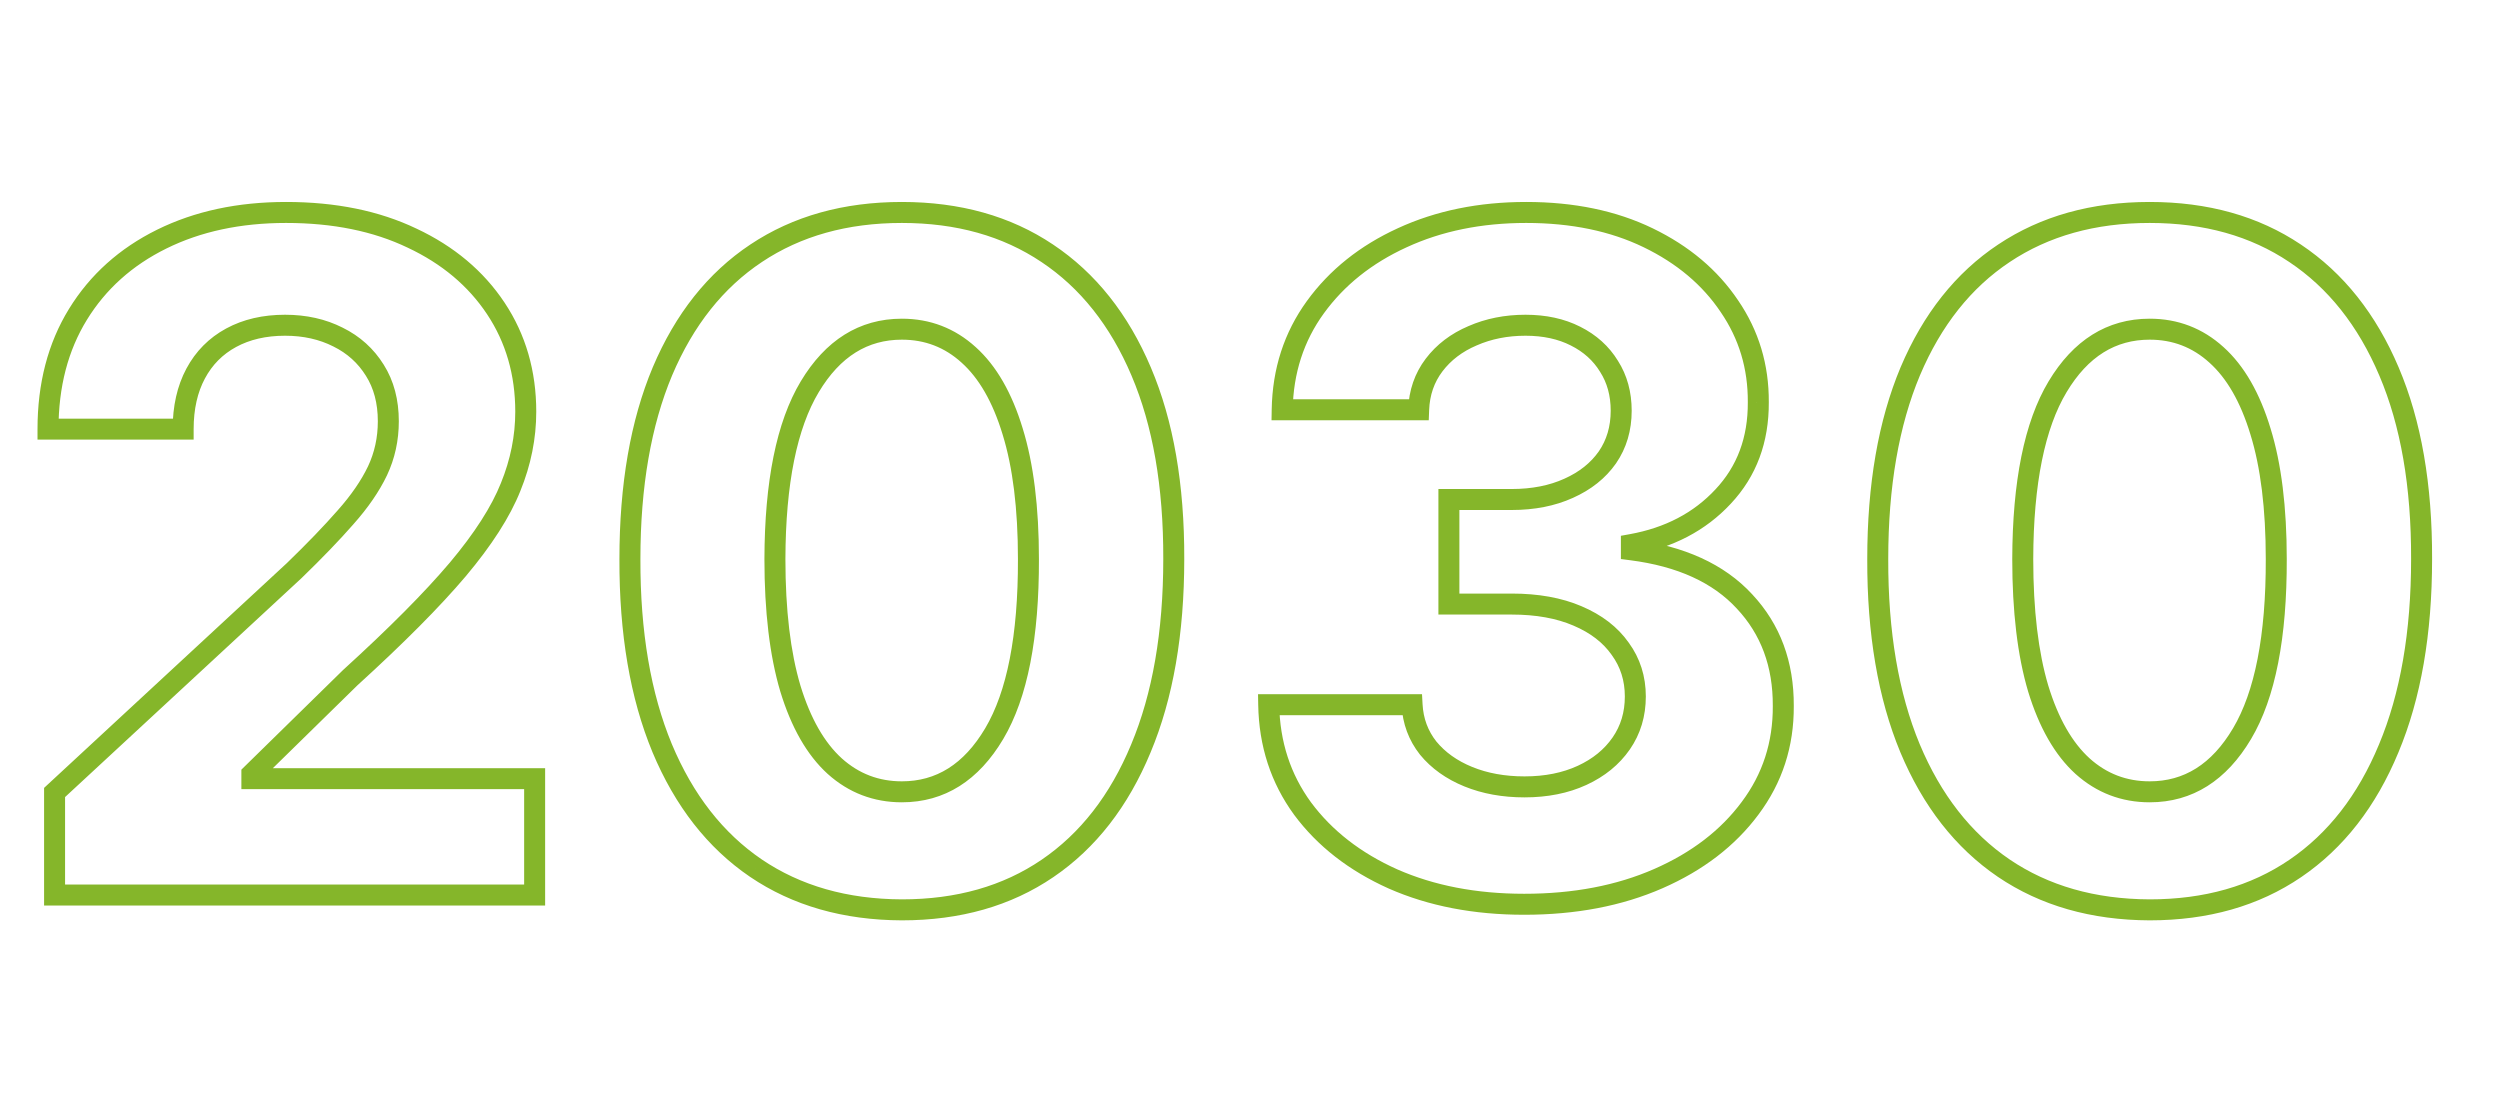 <svg width="243" height="108" viewBox="0 0 243 108" fill="none" xmlns="http://www.w3.org/2000/svg">
<mask id="path-1-outside-1_566_1037" maskUnits="userSpaceOnUse" x="3" y="19" width="234" height="71" fill="black">
<rect fill="white" x="3" y="19" width="234" height="71"/>
<path d="M5.305 87L5.305 77.028L28.604 55.455C30.586 53.538 32.248 51.812 33.59 50.278C34.954 48.744 35.987 47.242 36.69 45.771C37.394 44.28 37.745 42.671 37.745 40.945C37.745 39.028 37.308 37.376 36.435 35.992C35.561 34.585 34.368 33.509 32.855 32.764C31.342 31.996 29.627 31.613 27.709 31.613C25.707 31.613 23.959 32.018 22.468 32.827C20.977 33.637 19.826 34.798 19.016 36.311C18.207 37.824 17.802 39.624 17.802 41.712H4.666C4.666 37.43 5.636 33.712 7.575 30.558C9.513 27.405 12.23 24.965 15.724 23.239C19.219 21.514 23.246 20.651 27.805 20.651C32.493 20.651 36.573 21.482 40.046 23.143C43.541 24.784 46.257 27.064 48.196 29.983C50.135 32.902 51.104 36.247 51.104 40.019C51.104 42.49 50.614 44.93 49.634 47.337C48.675 49.745 46.96 52.419 44.489 55.359C42.017 58.278 38.533 61.783 34.038 65.874L24.482 75.239V75.686H51.967V87H5.305ZM87.659 88.438C82.162 88.417 77.432 87.064 73.469 84.379C69.527 81.695 66.491 77.806 64.36 72.714C62.251 67.621 61.206 61.496 61.228 54.337C61.228 47.199 62.282 41.116 64.392 36.087C66.522 31.059 69.559 27.234 73.501 24.614C77.464 21.972 82.183 20.651 87.659 20.651C93.135 20.651 97.844 21.972 101.785 24.614C105.748 27.256 108.795 31.091 110.926 36.119C113.057 41.126 114.111 47.199 114.09 54.337C114.09 61.517 113.025 67.653 110.894 72.746C108.785 77.838 105.759 81.727 101.817 84.411C97.876 87.096 93.156 88.438 87.659 88.438ZM87.659 76.965C91.409 76.965 94.403 75.079 96.64 71.308C98.877 67.536 99.985 61.879 99.964 54.337C99.964 49.372 99.452 45.239 98.43 41.936C97.428 38.633 96.001 36.151 94.147 34.489C92.314 32.827 90.152 31.996 87.659 31.996C83.93 31.996 80.947 33.861 78.71 37.59C76.473 41.318 75.344 46.901 75.322 54.337C75.322 59.365 75.823 63.562 76.824 66.929C77.847 70.274 79.285 72.788 81.139 74.472C82.993 76.133 85.166 76.965 87.659 76.965ZM148.152 87.895C143.379 87.895 139.128 87.075 135.4 85.434C131.692 83.772 128.762 81.492 126.61 78.594C124.48 75.675 123.382 72.309 123.319 68.495H137.253C137.338 70.093 137.86 71.499 138.819 72.714C139.799 73.907 141.099 74.834 142.718 75.494C144.338 76.155 146.159 76.485 148.184 76.485C150.293 76.485 152.157 76.112 153.777 75.367C155.396 74.621 156.664 73.587 157.58 72.266C158.496 70.945 158.954 69.422 158.954 67.696C158.954 65.949 158.464 64.404 157.484 63.062C156.525 61.698 155.14 60.633 153.329 59.866C151.539 59.099 149.409 58.715 146.937 58.715H140.833V48.552H146.937C149.025 48.552 150.868 48.19 152.466 47.465C154.086 46.741 155.343 45.739 156.238 44.461C157.132 43.161 157.58 41.648 157.58 39.923C157.58 38.282 157.186 36.844 156.397 35.608C155.63 34.351 154.544 33.371 153.137 32.668C151.752 31.965 150.133 31.613 148.279 31.613C146.404 31.613 144.689 31.954 143.134 32.636C141.578 33.296 140.332 34.244 139.395 35.48C138.457 36.716 137.956 38.165 137.892 39.827H124.629C124.693 36.055 125.769 32.731 127.857 29.855C129.945 26.979 132.757 24.731 136.294 23.111C139.853 21.471 143.869 20.651 148.343 20.651C152.86 20.651 156.813 21.471 160.201 23.111C163.588 24.752 166.22 26.968 168.095 29.759C169.991 32.529 170.929 35.64 170.907 39.092C170.929 42.756 169.789 45.814 167.488 48.264C165.208 50.715 162.235 52.27 158.571 52.93V53.442C163.386 54.06 167.051 55.732 169.565 58.459C172.1 61.166 173.358 64.553 173.336 68.623C173.358 72.352 172.282 75.665 170.108 78.562C167.956 81.46 164.984 83.74 161.191 85.402C157.399 87.064 153.052 87.895 148.152 87.895ZM208.948 88.438C203.451 88.417 198.721 87.064 194.758 84.379C190.816 81.695 187.78 77.806 185.649 72.714C183.54 67.621 182.496 61.496 182.517 54.337C182.517 47.199 183.572 41.116 185.681 36.087C187.812 31.059 190.848 27.234 194.79 24.614C198.753 21.972 203.472 20.651 208.948 20.651C214.424 20.651 219.133 21.972 223.074 24.614C227.037 27.256 230.084 31.091 232.215 36.119C234.346 41.126 235.4 47.199 235.379 54.337C235.379 61.517 234.314 67.653 232.183 72.746C230.074 77.838 227.048 81.727 223.106 84.411C219.165 87.096 214.445 88.438 208.948 88.438ZM208.948 76.965C212.698 76.965 215.692 75.079 217.929 71.308C220.166 67.536 221.274 61.879 221.253 54.337C221.253 49.372 220.741 45.239 219.719 41.936C218.717 38.633 217.29 36.151 215.436 34.489C213.604 32.827 211.441 31.996 208.948 31.996C205.219 31.996 202.236 33.861 199.999 37.59C197.762 41.318 196.633 46.901 196.611 54.337C196.611 59.365 197.112 63.562 198.113 66.929C199.136 70.274 200.574 72.788 202.428 74.472C204.282 76.133 206.455 76.965 208.948 76.965Z"/>
</mask>
<path d="M5.305 87H4.285V88.02H5.305V87ZM5.305 77.028L4.612 76.28L4.285 76.583V77.028H5.305ZM28.604 55.455L29.297 56.204L29.306 56.196L29.314 56.188L28.604 55.455ZM33.59 50.278L32.828 49.6L32.823 49.606L33.59 50.278ZM36.69 45.771L37.61 46.211L37.613 46.206L36.69 45.771ZM36.435 35.992L35.568 36.53L35.572 36.536L36.435 35.992ZM32.855 32.764L32.394 33.673L32.404 33.678L32.855 32.764ZM19.016 36.311L19.916 36.792L19.016 36.311ZM17.802 41.712V42.732H18.822V41.712H17.802ZM4.666 41.712H3.646V42.732H4.666V41.712ZM7.575 30.558L8.443 31.092L7.575 30.558ZM15.724 23.239L15.273 22.325H15.273L15.724 23.239ZM40.046 23.143L39.606 24.064L39.613 24.067L40.046 23.143ZM48.196 29.983L47.346 30.547L48.196 29.983ZM49.634 47.337L48.69 46.953L48.687 46.96L49.634 47.337ZM44.489 55.359L45.267 56.018L45.269 56.016L44.489 55.359ZM34.038 65.874L33.351 65.12L33.337 65.133L33.324 65.146L34.038 65.874ZM24.482 75.239L23.768 74.51L23.462 74.81V75.239H24.482ZM24.482 75.686H23.462V76.706H24.482V75.686ZM51.967 75.686H52.987V74.666H51.967V75.686ZM51.967 87V88.02H52.987V87H51.967ZM6.325 87L6.325 77.028H4.285L4.285 87H6.325ZM5.998 77.777L29.297 56.204L27.912 54.707L4.612 76.28L5.998 77.777ZM29.314 56.188C31.309 54.257 32.992 52.511 34.358 50.949L32.823 49.606C31.504 51.113 29.863 52.818 27.895 54.722L29.314 56.188ZM34.352 50.955C35.764 49.367 36.857 47.787 37.61 46.211L35.77 45.331C35.117 46.696 34.144 48.12 32.828 49.6L34.352 50.955ZM37.613 46.206C38.383 44.572 38.765 42.814 38.765 40.945H36.725C36.725 42.528 36.404 43.987 35.768 45.336L37.613 46.206ZM38.765 40.945C38.765 38.869 38.29 37.021 37.297 35.447L35.572 36.536C36.326 37.731 36.725 39.187 36.725 40.945H38.765ZM37.301 35.453C36.325 33.882 34.986 32.677 33.306 31.849L32.404 33.678C33.749 34.341 34.797 35.288 35.568 36.53L37.301 35.453ZM33.316 31.854C31.643 31.005 29.766 30.593 27.709 30.593V32.633C29.488 32.633 31.042 32.988 32.394 33.673L33.316 31.854ZM27.709 30.593C25.567 30.593 23.647 31.027 21.982 31.931L22.955 33.724C24.272 33.009 25.846 32.633 27.709 32.633V30.593ZM21.982 31.931C20.313 32.837 19.02 34.143 18.117 35.83L19.916 36.792C20.632 35.453 21.64 34.437 22.955 33.724L21.982 31.931ZM18.117 35.83C17.213 37.52 16.782 39.492 16.782 41.712H18.822C18.822 39.756 19.201 38.128 19.916 36.792L18.117 35.83ZM17.802 40.692H4.666V42.732H17.802V40.692ZM5.686 41.712C5.686 37.588 6.618 34.061 8.443 31.092L6.706 30.024C4.653 33.362 3.646 37.271 3.646 41.712H5.686ZM8.443 31.092C10.276 28.111 12.844 25.799 16.176 24.154L15.273 22.325C11.616 24.131 8.751 26.698 6.706 30.024L8.443 31.092ZM16.176 24.154C19.508 22.508 23.376 21.671 27.805 21.671V19.631C23.116 19.631 18.93 20.519 15.273 22.325L16.176 24.154ZM27.805 21.671C32.373 21.671 36.297 22.48 39.606 24.064L40.486 22.224C36.849 20.483 32.613 19.631 27.805 19.631V21.671ZM39.613 24.067C42.956 25.636 45.521 27.799 47.346 30.547L49.046 29.419C46.993 26.329 44.125 23.932 40.48 22.22L39.613 24.067ZM47.346 30.547C49.166 33.286 50.084 36.432 50.084 40.019H52.124C52.124 36.062 51.104 32.518 49.046 29.419L47.346 30.547ZM50.084 40.019C50.084 42.352 49.623 44.661 48.69 46.953L50.579 47.722C51.606 45.199 52.124 42.629 52.124 40.019H50.084ZM48.687 46.96C47.783 49.23 46.14 51.81 43.708 54.703L45.269 56.016C47.781 53.028 49.568 50.26 50.582 47.715L48.687 46.96ZM43.71 54.7C41.279 57.572 37.831 61.044 33.351 65.12L34.724 66.629C39.236 62.523 42.755 58.985 45.267 56.018L43.71 54.7ZM33.324 65.146L23.768 74.51L25.195 75.967L34.752 66.603L33.324 65.146ZM23.462 75.239V75.686H25.501V75.239H23.462ZM24.482 76.706H51.967V74.666H24.482V76.706ZM50.947 75.686V87H52.987V75.686H50.947ZM51.967 85.98H5.305V88.02H51.967V85.98ZM87.659 88.438L87.655 89.458H87.659V88.438ZM73.469 84.379L72.894 85.222L72.897 85.224L73.469 84.379ZM64.36 72.714L63.418 73.104L63.419 73.107L64.36 72.714ZM61.228 54.337L62.248 54.34V54.337H61.228ZM64.392 36.087L63.453 35.689L63.451 35.693L64.392 36.087ZM73.501 24.614L74.065 25.463L74.066 25.462L73.501 24.614ZM101.785 24.614L101.217 25.461L101.22 25.462L101.785 24.614ZM110.926 36.119L109.987 36.517L109.987 36.519L110.926 36.119ZM114.09 54.337L113.07 54.334V54.337H114.09ZM110.894 72.746L109.953 72.352L109.952 72.355L110.894 72.746ZM101.817 84.411L102.391 85.254L101.817 84.411ZM96.64 71.308L97.517 71.828L96.64 71.308ZM99.964 54.337H98.944L98.944 54.34L99.964 54.337ZM98.43 41.936L97.454 42.232L97.455 42.238L98.43 41.936ZM94.147 34.489L93.462 35.245L93.466 35.249L94.147 34.489ZM78.71 37.59L77.835 37.065L78.71 37.59ZM75.322 54.337L74.302 54.334V54.337H75.322ZM76.824 66.929L75.847 67.22L75.849 67.227L76.824 66.929ZM81.139 74.472L80.453 75.227L80.458 75.231L81.139 74.472ZM87.663 87.418C82.337 87.398 77.812 86.09 74.041 83.535L72.897 85.224C77.051 88.038 81.986 89.436 87.655 89.458L87.663 87.418ZM74.043 83.536C70.288 80.979 67.368 77.26 65.301 72.32L63.419 73.107C65.614 78.353 68.765 82.41 72.894 85.222L74.043 83.536ZM65.302 72.323C63.257 67.387 62.227 61.402 62.248 54.34L60.208 54.334C60.186 61.589 61.244 67.856 63.418 73.104L65.302 72.323ZM62.248 54.337C62.248 47.294 63.289 41.353 65.332 36.482L63.451 35.693C61.276 40.878 60.208 47.103 60.208 54.337H62.248ZM65.331 36.485C67.396 31.612 70.314 27.957 74.065 25.463L72.936 23.764C68.803 26.512 65.649 30.506 63.453 35.689L65.331 36.485ZM74.066 25.462C77.838 22.948 82.353 21.671 87.659 21.671V19.631C82.013 19.631 77.089 20.995 72.935 23.765L74.066 25.462ZM87.659 21.671C92.965 21.671 97.468 22.948 101.217 25.461L102.353 23.766C98.219 20.995 93.305 19.631 87.659 19.631V21.671ZM101.22 25.462C104.994 27.978 107.922 31.645 109.987 36.517L111.865 35.721C109.668 30.537 106.503 26.533 102.351 23.765L101.22 25.462ZM109.987 36.519C112.05 41.365 113.091 47.293 113.07 54.334L115.11 54.34C115.132 47.105 114.063 40.887 111.864 35.72L109.987 36.519ZM113.07 54.337C113.07 61.421 112.019 67.416 109.953 72.352L111.835 73.139C114.031 67.891 115.11 61.613 115.11 54.337H113.07ZM109.952 72.355C107.906 77.293 104.996 81.012 101.243 83.568L102.391 85.254C106.522 82.441 109.663 78.383 111.836 73.136L109.952 72.355ZM101.243 83.568C97.496 86.121 92.984 87.418 87.659 87.418V89.458C93.329 89.458 98.256 88.071 102.391 85.254L101.243 83.568ZM87.659 77.984C91.836 77.984 95.133 75.847 97.517 71.828L95.763 70.787C93.672 74.311 90.982 75.945 87.659 75.945V77.984ZM97.517 71.828C99.894 67.822 101.005 61.944 100.984 54.334L98.944 54.34C98.965 61.814 97.86 67.251 95.763 70.787L97.517 71.828ZM100.984 54.337C100.984 49.31 100.467 45.067 99.404 41.634L97.455 42.238C98.438 45.41 98.944 49.434 98.944 54.337H100.984ZM99.406 41.64C98.37 38.225 96.864 35.556 94.828 33.73L93.466 35.249C95.137 36.747 96.486 39.042 97.454 42.232L99.406 41.64ZM94.832 33.734C92.81 31.9 90.403 30.977 87.659 30.977V33.016C89.901 33.016 91.819 33.755 93.462 35.245L94.832 33.734ZM87.659 30.977C83.507 30.977 80.221 33.089 77.835 37.065L79.585 38.114C81.674 34.632 84.354 33.016 87.659 33.016V30.977ZM77.835 37.065C75.458 41.027 74.324 46.829 74.302 54.334L76.342 54.34C76.363 46.972 77.487 41.61 79.585 38.114L77.835 37.065ZM74.302 54.337C74.302 59.425 74.808 63.728 75.847 67.22L77.802 66.638C76.838 63.397 76.342 59.305 76.342 54.337H74.302ZM75.849 67.227C76.905 70.681 78.42 73.38 80.453 75.227L81.825 73.716C80.15 72.196 78.789 69.867 77.8 66.631L75.849 67.227ZM80.458 75.231C82.499 77.061 84.915 77.984 87.659 77.984V75.945C85.417 75.945 83.486 75.206 81.82 73.712L80.458 75.231ZM135.4 85.434L134.982 86.365L134.989 86.368L135.4 85.434ZM126.61 78.594L125.787 79.196L125.792 79.203L126.61 78.594ZM123.319 68.495V67.475H122.281L122.299 68.512L123.319 68.495ZM137.253 68.495L138.272 68.441L138.22 67.475H137.253V68.495ZM138.819 72.714L138.019 73.346L138.025 73.353L138.031 73.361L138.819 72.714ZM142.718 75.494L142.333 76.439L142.718 75.494ZM153.777 75.367L153.35 74.44L153.777 75.367ZM157.58 72.266L158.418 72.848L157.58 72.266ZM157.484 63.062L156.65 63.648L156.655 63.656L156.66 63.663L157.484 63.062ZM153.329 59.866L152.927 60.803L152.931 60.805L153.329 59.866ZM140.833 58.715H139.813V59.735H140.833V58.715ZM140.833 48.552V47.532H139.813V48.552H140.833ZM152.466 47.465L152.05 46.534L152.045 46.536L152.466 47.465ZM156.238 44.461L157.073 45.046L157.078 45.039L156.238 44.461ZM156.397 35.608L155.527 36.139L155.532 36.148L155.538 36.157L156.397 35.608ZM153.137 32.668L152.676 33.577L152.681 33.58L153.137 32.668ZM143.134 32.636L143.533 33.575L143.543 33.57L143.134 32.636ZM139.395 35.48L140.207 36.096L139.395 35.48ZM137.892 39.827V40.847H138.874L138.912 39.866L137.892 39.827ZM124.629 39.827L123.609 39.809L123.592 40.847H124.629V39.827ZM127.857 29.855L128.682 30.454L127.857 29.855ZM136.294 23.111L136.719 24.039L136.721 24.038L136.294 23.111ZM160.201 23.111L160.645 22.194L160.201 23.111ZM168.095 29.759L167.248 30.328L167.253 30.335L168.095 29.759ZM170.907 39.092L169.887 39.085L169.887 39.097L170.907 39.092ZM167.488 48.264L166.744 47.566L166.741 47.569L167.488 48.264ZM158.571 52.93L158.39 51.927L157.551 52.078V52.93H158.571ZM158.571 53.442H157.551V54.339L158.441 54.453L158.571 53.442ZM169.565 58.459L168.815 59.151L168.821 59.157L169.565 58.459ZM173.336 68.623L172.316 68.618L172.316 68.629L173.336 68.623ZM170.108 78.562L169.292 77.951L169.29 77.954L170.108 78.562ZM161.191 85.402L160.782 84.468L161.191 85.402ZM148.152 86.875C143.496 86.875 139.389 86.075 135.81 84.5L134.989 86.368C138.867 88.074 143.261 88.915 148.152 88.915V86.875ZM135.817 84.503C132.248 82.904 129.465 80.727 127.429 77.986L125.792 79.203C128.06 82.257 131.136 84.64 134.982 86.365L135.817 84.503ZM127.434 77.993C125.435 75.254 124.399 72.094 124.338 68.478L122.299 68.512C122.366 72.524 123.525 76.097 125.787 79.196L127.434 77.993ZM123.319 69.515H137.253V67.475H123.319V69.515ZM136.235 68.549C136.331 70.35 136.925 71.96 138.019 73.346L139.62 72.082C138.796 71.039 138.346 69.836 138.272 68.441L136.235 68.549ZM138.031 73.361C139.132 74.702 140.578 75.723 142.333 76.439L143.104 74.55C141.62 73.945 140.466 73.112 139.607 72.066L138.031 73.361ZM142.333 76.439C144.092 77.156 146.048 77.505 148.184 77.505V75.465C146.271 75.465 144.583 75.153 143.104 74.55L142.333 76.439ZM148.184 77.505C150.414 77.505 152.428 77.111 154.203 76.293L153.35 74.44C151.887 75.114 150.172 75.465 148.184 75.465V77.505ZM154.203 76.293C155.97 75.479 157.387 74.334 158.418 72.848L156.742 71.685C155.941 72.841 154.822 73.762 153.35 74.44L154.203 76.293ZM158.418 72.848C159.461 71.343 159.974 69.614 159.974 67.696H157.934C157.934 69.23 157.531 70.547 156.742 71.685L158.418 72.848ZM159.974 67.696C159.974 65.744 159.422 63.987 158.308 62.46L156.66 63.663C157.506 64.822 157.934 66.153 157.934 67.696H159.974ZM158.318 62.475C157.231 60.929 155.682 59.755 153.727 58.927L152.931 60.805C154.599 61.511 155.819 62.467 156.65 63.648L158.318 62.475ZM153.731 58.928C151.785 58.094 149.511 57.695 146.937 57.695V59.735C149.306 59.735 151.294 60.103 152.927 60.803L153.731 58.928ZM146.937 57.695H140.833V59.735H146.937V57.695ZM141.853 58.715V48.552H139.813V58.715H141.853ZM140.833 49.572H146.937V47.532H140.833V49.572ZM146.937 49.572C149.143 49.572 151.134 49.189 152.887 48.394L152.045 46.536C150.602 47.19 148.907 47.532 146.937 47.532V49.572ZM152.883 48.396C154.647 47.607 156.059 46.495 157.073 45.046L155.402 43.876C154.627 44.983 153.524 45.875 152.05 46.534L152.883 48.396ZM157.078 45.039C158.101 43.553 158.6 41.835 158.6 39.923H156.56C156.56 41.462 156.164 42.769 155.398 43.883L157.078 45.039ZM158.6 39.923C158.6 38.111 158.162 36.478 157.257 35.059L155.538 36.157C156.209 37.209 156.56 38.452 156.56 39.923H158.6ZM157.268 35.077C156.394 33.645 155.159 32.538 153.594 31.755L152.681 33.58C153.928 34.203 154.866 35.057 155.527 36.139L157.268 35.077ZM153.599 31.758C152.046 30.97 150.263 30.593 148.279 30.593V32.633C150.004 32.633 151.459 32.959 152.676 33.577L153.599 31.758ZM148.279 30.593C146.278 30.593 144.422 30.957 142.724 31.702L143.543 33.57C144.957 32.95 146.531 32.633 148.279 32.633V30.593ZM142.735 31.697C141.031 32.42 139.636 33.474 138.582 34.864L140.207 36.096C141.028 35.015 142.126 34.172 143.533 33.574L142.735 31.697ZM138.582 34.864C137.509 36.278 136.945 37.932 136.873 39.788L138.912 39.866C138.968 38.397 139.405 37.153 140.207 36.096L138.582 34.864ZM137.892 38.807H124.629V40.847H137.892V38.807ZM125.649 39.844C125.709 36.268 126.725 33.151 128.682 30.454L127.032 29.256C124.813 32.312 123.676 35.842 123.609 39.809L125.649 39.844ZM128.682 30.454C130.658 27.733 133.326 25.592 136.719 24.039L135.87 22.184C132.189 23.869 129.232 26.224 127.032 29.256L128.682 30.454ZM136.721 24.038C140.128 22.467 143.995 21.671 148.343 21.671V19.631C143.742 19.631 139.577 20.475 135.867 22.185L136.721 24.038ZM148.343 21.671C152.737 21.671 156.532 22.468 159.756 24.029L160.645 22.194C157.094 20.474 152.984 19.631 148.343 19.631V21.671ZM159.756 24.029C163.001 25.601 165.486 27.704 167.248 30.328L168.941 29.191C166.954 26.232 164.176 23.903 160.645 22.194L159.756 24.029ZM167.253 30.335C169.029 32.929 169.908 35.835 169.887 39.085L171.927 39.098C171.95 35.445 170.954 32.13 168.936 29.183L167.253 30.335ZM169.887 39.097C169.907 42.527 168.849 45.324 166.744 47.566L168.231 48.962C170.728 46.303 171.95 42.986 171.927 39.086L169.887 39.097ZM166.741 47.569C164.628 49.84 161.863 51.301 158.39 51.927L158.752 53.934C162.608 53.239 165.787 51.589 168.234 48.959L166.741 47.569ZM157.551 52.93V53.442H159.591V52.93H157.551ZM158.441 54.453C163.093 55.05 166.508 56.648 168.815 59.151L170.315 57.768C167.594 54.816 163.679 53.069 158.7 52.43L158.441 54.453ZM168.821 59.157C171.16 61.653 172.336 64.781 172.316 68.618L174.356 68.628C174.379 64.326 173.041 60.678 170.309 57.762L168.821 59.157ZM172.316 68.629C172.336 72.142 171.328 75.237 169.292 77.951L170.924 79.174C173.235 76.093 174.379 72.561 174.356 68.617L172.316 68.629ZM169.29 77.954C167.258 80.69 164.436 82.867 160.782 84.468L161.601 86.336C165.532 84.614 168.655 82.231 170.927 79.171L169.29 77.954ZM160.782 84.468C157.14 86.064 152.937 86.875 148.152 86.875V88.915C153.168 88.915 157.658 88.064 161.601 86.336L160.782 84.468ZM208.948 88.438L208.944 89.458H208.948V88.438ZM194.758 84.379L194.184 85.222L194.186 85.224L194.758 84.379ZM185.649 72.714L184.707 73.104L184.708 73.107L185.649 72.714ZM182.517 54.337L183.537 54.34V54.337H182.517ZM185.681 36.087L184.742 35.689L184.74 35.693L185.681 36.087ZM194.79 24.614L195.354 25.463L195.355 25.462L194.79 24.614ZM223.074 24.614L222.507 25.461L222.509 25.462L223.074 24.614ZM232.215 36.119L231.276 36.517L231.277 36.519L232.215 36.119ZM235.379 54.337L234.359 54.334V54.337H235.379ZM232.183 72.746L231.242 72.352L231.241 72.355L232.183 72.746ZM223.106 84.411L223.68 85.254L223.106 84.411ZM217.929 71.308L218.806 71.828L217.929 71.308ZM221.253 54.337H220.233V54.34L221.253 54.337ZM219.719 41.936L218.743 42.232L218.744 42.238L219.719 41.936ZM215.436 34.489L214.751 35.245L214.755 35.249L215.436 34.489ZM199.999 37.59L199.125 37.065L199.999 37.59ZM196.611 54.337L195.591 54.334V54.337H196.611ZM198.113 66.929L197.136 67.22L197.138 67.227L198.113 66.929ZM202.428 74.472L201.742 75.227L201.747 75.231L202.428 74.472ZM208.952 87.418C203.626 87.398 199.101 86.09 195.33 83.535L194.186 85.224C198.34 88.038 203.275 89.436 208.944 89.458L208.952 87.418ZM195.332 83.536C191.578 80.979 188.657 77.26 186.59 72.32L184.708 73.107C186.903 78.353 190.054 82.41 194.184 85.222L195.332 83.536ZM186.591 72.323C184.546 67.387 183.516 61.402 183.537 54.34L181.497 54.334C181.475 61.589 182.533 67.856 184.707 73.104L186.591 72.323ZM183.537 54.337C183.537 47.294 184.578 41.353 186.621 36.482L184.74 35.693C182.565 40.878 181.497 47.103 181.497 54.337H183.537ZM186.62 36.485C188.685 31.612 191.603 27.957 195.354 25.463L194.225 23.764C190.092 26.512 186.938 30.506 184.742 35.689L186.62 36.485ZM195.355 25.462C199.127 22.948 203.642 21.671 208.948 21.671V19.631C203.302 19.631 198.379 20.995 194.224 23.765L195.355 25.462ZM208.948 21.671C214.254 21.671 218.758 22.948 222.507 25.461L223.642 23.766C219.508 20.995 214.594 19.631 208.948 19.631V21.671ZM222.509 25.462C226.283 27.978 229.211 31.645 231.276 36.517L233.154 35.721C230.957 30.537 227.792 26.533 223.64 23.765L222.509 25.462ZM231.277 36.519C233.339 41.365 234.38 47.293 234.359 54.334L236.399 54.34C236.421 47.105 235.352 40.887 233.153 35.72L231.277 36.519ZM234.359 54.337C234.359 61.421 233.308 67.416 231.242 72.352L233.124 73.139C235.32 67.891 236.399 61.613 236.399 54.337H234.359ZM231.241 72.355C229.195 77.293 226.285 81.012 222.532 83.568L223.68 85.254C227.811 82.441 230.952 78.383 233.125 73.136L231.241 72.355ZM222.532 83.568C218.785 86.121 214.273 87.418 208.948 87.418V89.458C214.618 89.458 219.545 88.071 223.68 85.254L222.532 83.568ZM208.948 77.984C213.125 77.984 216.422 75.847 218.806 71.828L217.052 70.787C214.961 74.311 212.271 75.945 208.948 75.945V77.984ZM218.806 71.828C221.183 67.822 222.294 61.944 222.273 54.334L220.233 54.34C220.254 61.814 219.149 67.251 217.052 70.787L218.806 71.828ZM222.273 54.337C222.273 49.31 221.756 45.067 220.693 41.634L218.744 42.238C219.727 45.41 220.233 49.434 220.233 54.337H222.273ZM220.695 41.64C219.659 38.225 218.153 35.556 216.117 33.73L214.755 35.249C216.426 36.747 217.775 39.042 218.743 42.232L220.695 41.64ZM216.121 33.734C214.099 31.9 211.692 30.977 208.948 30.977V33.016C211.19 33.016 213.108 33.755 214.751 35.245L216.121 33.734ZM208.948 30.977C204.796 30.977 201.51 33.089 199.125 37.065L200.874 38.114C202.963 34.632 205.643 33.016 208.948 33.016V30.977ZM199.125 37.065C196.747 41.027 195.613 46.829 195.591 54.334L197.631 54.34C197.652 46.972 198.776 41.61 200.874 38.114L199.125 37.065ZM195.591 54.337C195.591 59.425 196.097 63.728 197.136 67.22L199.091 66.638C198.127 63.397 197.631 59.305 197.631 54.337H195.591ZM197.138 67.227C198.194 70.681 199.709 73.38 201.742 75.227L203.114 73.716C201.44 72.196 200.078 69.867 199.089 66.631L197.138 67.227ZM201.747 75.231C203.788 77.061 206.204 77.984 208.948 77.984V75.945C206.706 75.945 204.775 75.206 203.109 73.712L201.747 75.231Z" fill="#85B62A" mask="url(#path-1-outside-1_566_1037)"/>
</svg>
